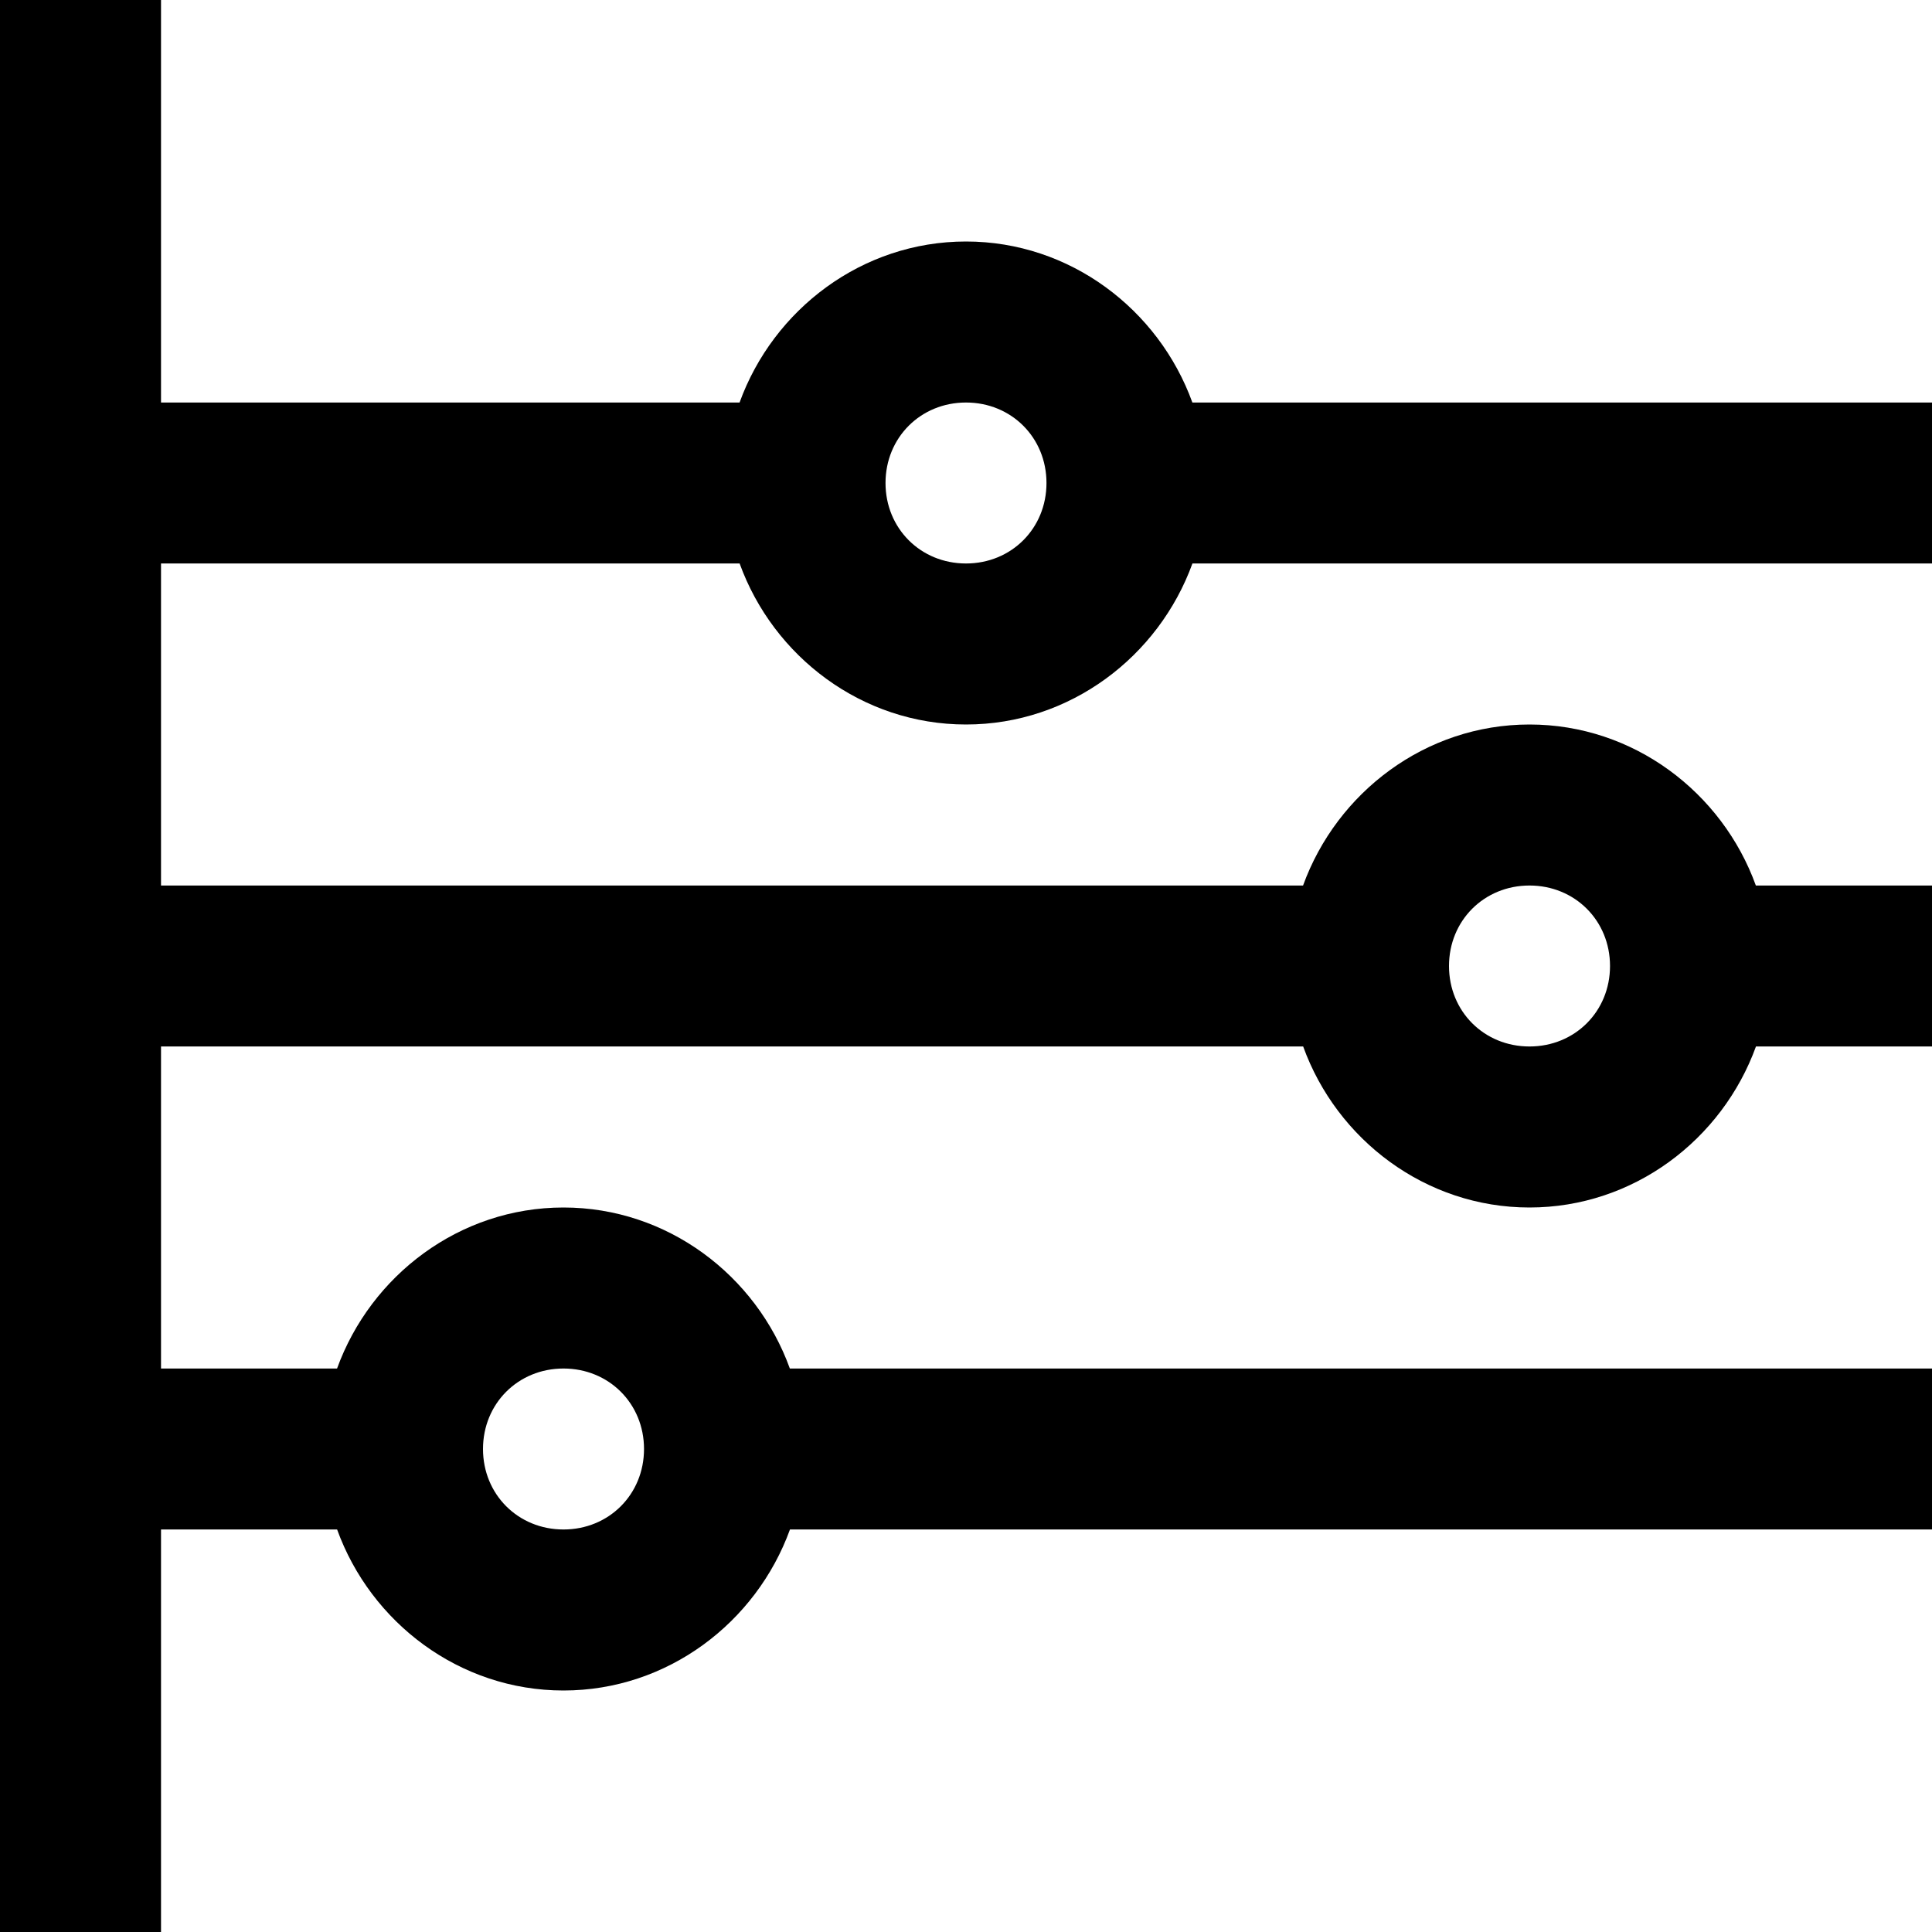<svg width="35" height="35" viewBox="0 0 35 35" fill="none" xmlns="http://www.w3.org/2000/svg">
<path d="M0 0V35H2.917V27.708H6.107C6.717 29.394 8.324 30.625 10.208 30.625C12.092 30.625 13.7 29.394 14.311 27.708H35V24.792H14.309C13.7 23.106 12.092 21.875 10.208 21.875C8.324 21.875 6.717 23.106 6.106 24.792H2.917V18.958H23.608C24.217 20.644 25.824 21.875 27.708 21.875C29.593 21.875 31.2 20.644 31.811 18.958H35V16.042H31.809C31.2 14.356 29.593 13.125 27.708 13.125C25.824 13.125 24.217 14.356 23.606 16.042H2.917V10.208H13.399C14.009 11.894 15.616 13.125 17.5 13.125C19.384 13.125 20.991 11.894 21.602 10.208H35V7.292H21.601C20.991 5.606 19.384 4.375 17.5 4.375C15.616 4.375 14.009 5.606 13.398 7.292H2.917V0H0ZM17.5 7.292C18.323 7.292 18.958 7.928 18.958 8.75C18.958 9.572 18.323 10.208 17.5 10.208C16.677 10.208 16.042 9.572 16.042 8.75C16.042 7.928 16.677 7.292 17.5 7.292ZM27.708 16.042C28.531 16.042 29.167 16.677 29.167 17.5C29.167 18.323 28.531 18.958 27.708 18.958C26.886 18.958 26.25 18.323 26.25 17.5C26.25 16.677 26.886 16.042 27.708 16.042ZM10.208 24.792C11.031 24.792 11.667 25.427 11.667 26.25C11.667 27.073 11.031 27.708 10.208 27.708C9.386 27.708 8.75 27.073 8.75 26.25C8.75 25.427 9.386 24.792 10.208 24.792Z" fill="black"/>
</svg>
